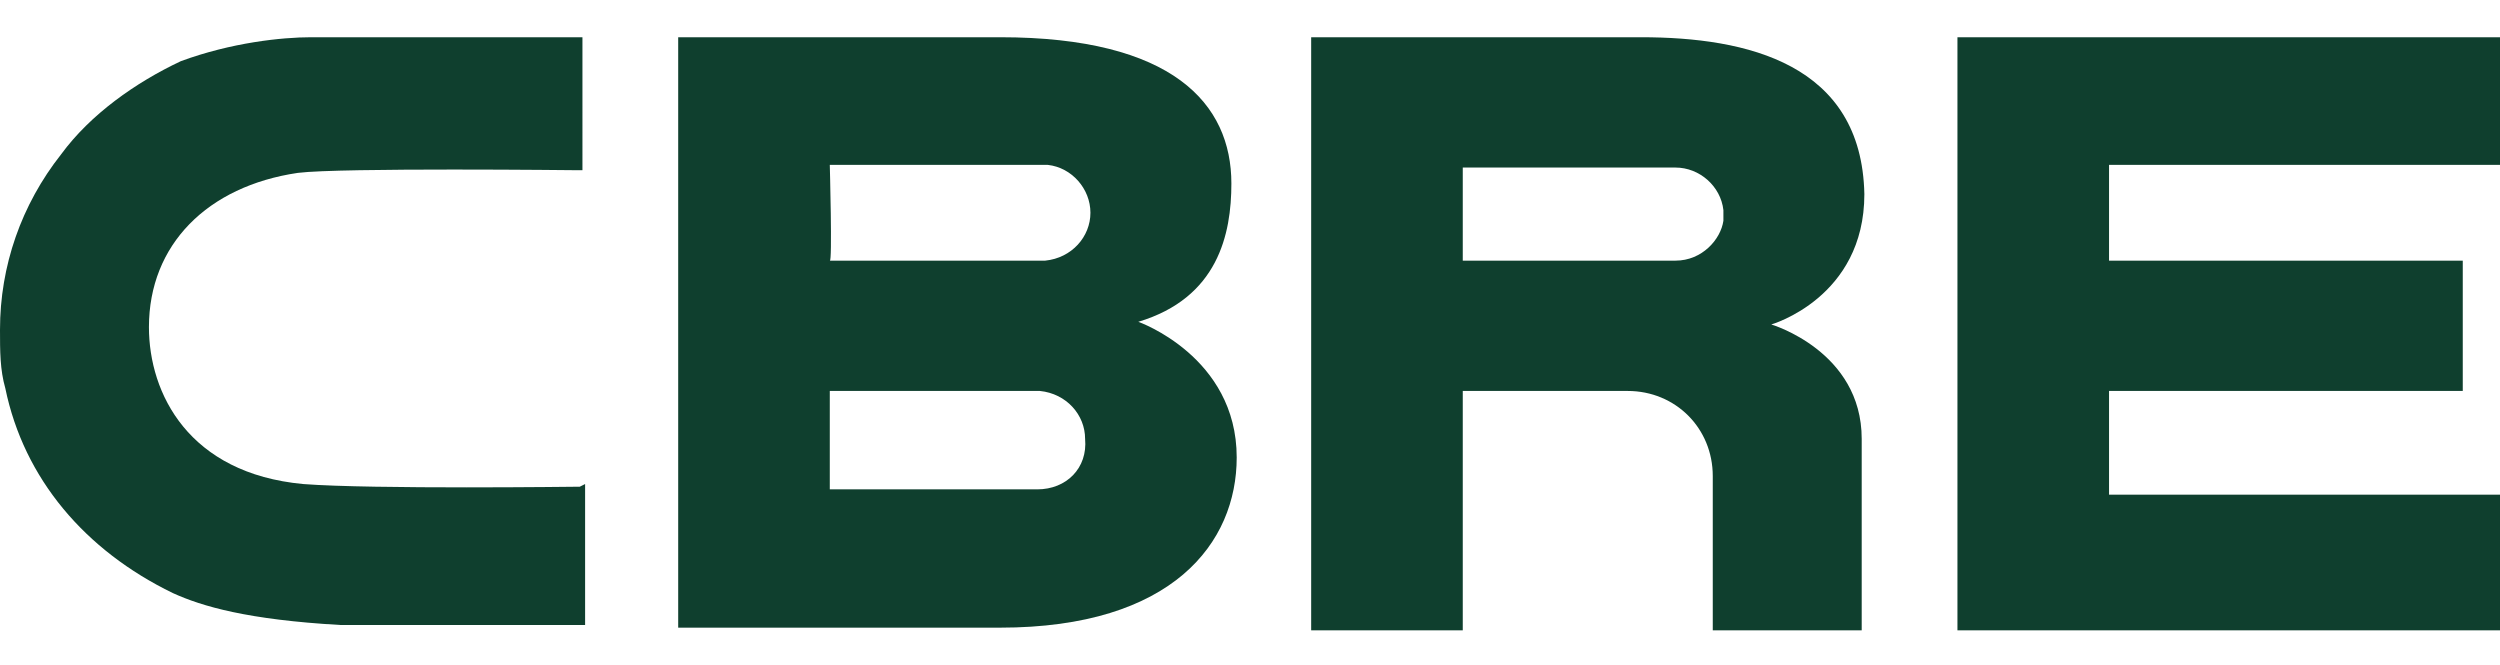 <?xml version="1.0" encoding="utf-8"?>
<!-- Generator: Adobe Illustrator 27.9.0, SVG Export Plug-In . SVG Version: 6.00 Build 0)  -->
<svg version="1.1" id="Layer_1" xmlns="http://www.w3.org/2000/svg" xmlns:xlink="http://www.w3.org/1999/xlink" x="0px" y="0px"
	 viewBox="0 0 94 25" style="enable-background:new 0 0 94 25;" xml:space="preserve">
<style type="text/css">
	.st0{fill:#0F3F2E;}
</style>
<path class="st0" d="M39,18.4h-7.8v-3.7h7.9c1,0.1,1.7,0.9,1.7,1.8C40.9,17.6,40.1,18.4,39,18.4L39,18.4z M31.2,6.2h8.2
	c0.9,0.1,1.6,0.9,1.6,1.8s-0.7,1.7-1.7,1.8h-8.1C31.3,9.9,31.2,6.2,31.2,6.2z M42.8,12.1c3-0.9,3.5-3.3,3.5-5.2c0-3-2.2-5.5-8.7-5.5
	H25.5v22.2h12.1c6.5,0,8.9-3.2,8.9-6.4C46.5,13.4,42.8,12.1,42.8,12.1L42.8,12.1L42.8,12.1z"/>
<path class="st0" d="M73.6,1.4H94v4.8H79.3v3.6h13.3v4.9H79.3v3.9H94v5.1H73.6C73.6,23.7,73.6,1.4,73.6,1.4z"/>
<path class="st0" d="M64.8,8.3c-0.1,0.7-0.8,1.5-1.8,1.5h-8V6.3h8c0.9,0,1.7,0.7,1.8,1.6C64.8,7.8,64.8,8.3,64.8,8.3z M61.7,1.4
	H49.3v22.3H55v-9h6.2c1.8,0,3.2,1.4,3.2,3.2v5.8H70v-7.2c0-3.3-3.4-4.3-3.4-4.3s3.5-1,3.5-4.9C70,2.4,65.7,1.4,61.7,1.4L61.7,1.4z"
	/>
<path class="st0" d="M21.8,18.3c-0.1,0-7.8,0.1-10.4-0.1c-4.3-0.4-5.8-3.4-5.8-5.9c0-3.1,2.2-5.3,5.6-5.8c1.6-0.2,10.5-0.1,10.5-0.1
	h0.2V1.4H11.7c-1.1,0-3,0.2-4.9,0.9c-1.7,0.8-3.4,2-4.5,3.5c-1.5,1.9-2.3,4.2-2.3,6.6c0,0.8,0,1.5,0.2,2.2c0.7,3.4,3,6.1,6.3,7.7
	c1.1,0.5,2.8,1,6.3,1.2l1.9,0H22v-5.3L21.8,18.3L21.8,18.3z"/>
</svg>
